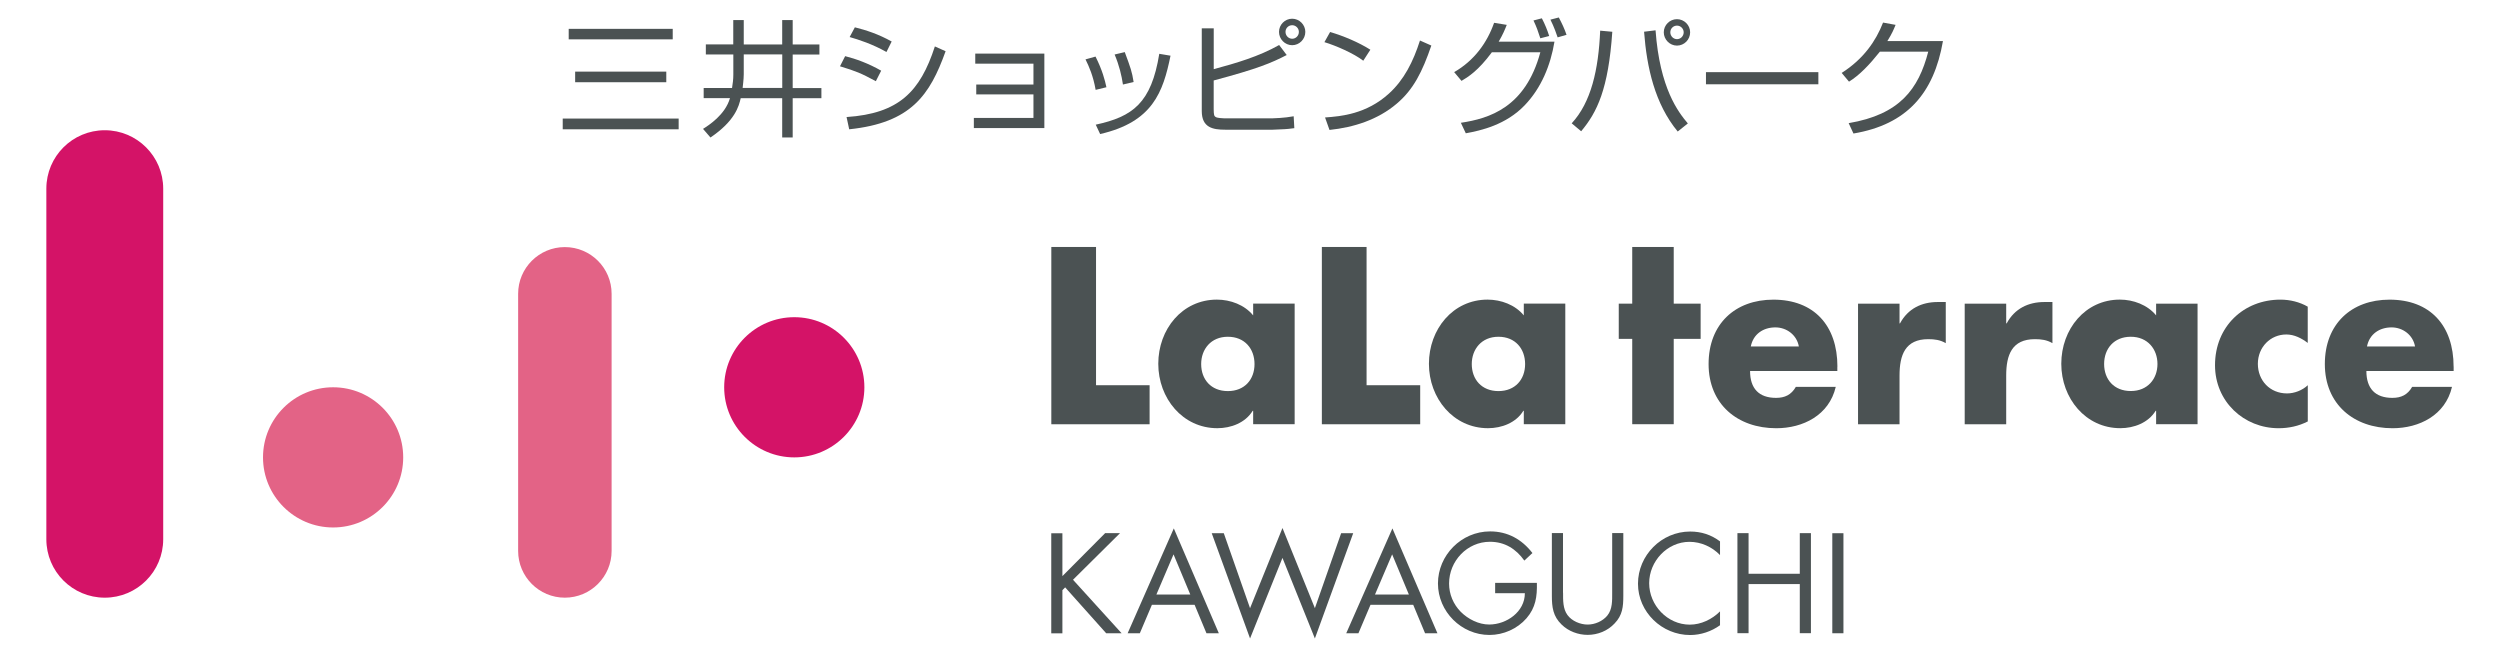 <?xml version="1.0" encoding="UTF-8"?>
<svg id="_レイヤー_1" data-name="レイヤー_1" xmlns="http://www.w3.org/2000/svg" width="202" height="53" version="1.1" viewBox="0 0 202 53">
  <!-- Generator: Adobe Illustrator 29.1.0, SVG Export Plug-In . SVG Version: 2.1.0 Build 142)  -->
  <defs>
    <style>
      .st0 {
        fill: #e36386;
      }

      .st1 {
        fill: #4b5253;
      }

      .st2 {
        fill: #d41367;
      }
    </style>
  </defs>
  <path class="st1" d="M54.356,2.331v.848h-8.405v-.848h8.405ZM53.836,5.787v.857h-7.364v-.857h7.364ZM54.835,9.58v.867h-9.367v-.867h9.367Z"/>
  <path class="st1" d="M60.1,4.395h3.106v2.709h-3.201c0-.052.09-.672.09-1.103v-1.605h.005ZM59.253,3.59h-2.221v.81h2.221v1.634c0,.36-.043.715-.104,1.075h-2.292v.819h2.126c-.388,1.35-1.719,2.197-2.178,2.486l.601.696c1.984-1.34,2.301-2.533,2.443-3.177h3.353v3.177h.848v-3.177h2.32v-.819h-2.32v-2.709h2.159v-.81h-2.159v-1.975h-.848v1.975h-3.106v-1.975h-.848v1.975l.005-.005Z"/>
  <path class="st1" d="M71.626,4.201c-1.146-.644-2.221-.99-2.974-1.208l.421-.786c.89.223,1.889.54,2.974,1.146l-.421.848h0ZM70.774,6.564c-1.236-.663-1.563-.796-2.903-1.208l.417-.819c.848.213,1.88.582,2.912,1.174l-.431.848.005.005ZM68.402,9.457c4.224-.284,5.943-2.036,7.136-5.706l.867.388c-1.269,3.537-2.78,5.787-7.79,6.308l-.213-.99h0Z"/>
  <path class="st1" d="M84.384,4.334v6.014h-5.697v-.819h4.816v-1.904h-4.622v-.796h4.622v-1.686h-4.702v-.81h5.583,0Z"/>
  <path class="st1" d="M88.527,7.26c-.194-1.127-.54-1.904-.819-2.462l.81-.227c.554,1.103.758,1.904.881,2.477l-.871.213h0ZM90.734,6.829c-.104-.706-.298-1.534-.672-2.425l.819-.194c.478,1.288.582,1.577.715,2.415l-.857.204h-.005ZM88.536,10.073c2.983-.644,4.489-1.738,5.133-5.725l.909.152c-.601,2.945-1.44,5.356-5.687,6.331l-.355-.758Z"/>
  <path class="st1" d="M104.949,2.577c0,.308-.246.554-.54.554s-.54-.246-.54-.554.246-.54.54-.54.54.246.54.54ZM97.103,2.293v6.686c0,1.34.909,1.501,1.894,1.501h3.836c.407-.019.459-.019.971-.043.175-.009.388-.028.777-.081l-.052-.961c-.734.142-1.676.166-1.709.166h-3.916c-.133,0-.521-.033-.625-.081-.194-.09-.204-.185-.213-.677v-2.301c3.57-.952,4.65-1.411,5.9-2.055l-.611-.81c-1.638.928-3.466,1.463-5.285,1.951v-3.301h-.961l-.005.005ZM105.47,2.577c0-.582-.483-1.065-1.065-1.065s-1.061.483-1.061,1.065.478,1.075,1.061,1.075,1.065-.483,1.065-1.075Z"/>
  <path class="st1" d="M110.153,4.907c-.767-.592-2.221-1.226-3.14-1.501l.459-.819c1.065.308,2.32.838,3.253,1.43l-.573.89h0ZM107.066,9.491c1.288-.09,3.343-.275,5.162-1.932,1.217-1.103,1.96-2.576,2.505-4.286l.919.407c-.725,2.107-1.44,3.556-2.803,4.702-1.515,1.288-3.457,1.913-5.427,2.117l-.36-1.013.005.005Z"/>
  <path class="st1" d="M117.493,5.83c1.638-.942,2.671-2.391,3.23-3.987l1.023.166c-.152.388-.308.767-.653,1.359h4.508c-.317,1.913-1.065,3.741-2.401,5.133-1.515,1.586-3.528,2.046-4.764,2.268l-.398-.848c2.292-.346,5.214-1.226,6.421-5.697h-3.916c-1.103,1.492-1.913,1.994-2.453,2.311l-.592-.706h-.005ZM124.459,3.098c-.204-.625-.289-.881-.554-1.444l.677-.175c.246.469.45.971.592,1.43l-.715.185v.005ZM125.856,3.017c-.081-.237-.275-.819-.582-1.43l.677-.175c.246.459.459.909.625,1.402l-.715.204h-.005Z"/>
  <path class="st1" d="M136.042,2.61c0,.308-.246.554-.54.554s-.54-.246-.54-.554.246-.54.54-.54.54.246.54.54ZM136.563,2.61c0-.582-.483-1.061-1.065-1.061s-1.065.478-1.065,1.061.483,1.075,1.065,1.075,1.065-.478,1.065-1.075ZM127.76,10.603c1.279-1.525,2.197-3.386,2.514-8.036l-.98-.09c-.133,3.159-.734,5.796-2.301,7.487l.767.644v-.005ZM132.841,2.558c.218,2.903.871,5.829,2.718,8.069l.819-.653c-.767-.909-2.268-2.822-2.609-7.525l-.928.114v-.005Z"/>
  <path class="st1" d="M146.924,5.83v.98h-9.082v-.98h9.082Z"/>
  <path class="st1" d="M156.991,3.316c-.734,4.243-2.926,6.748-7.231,7.472l-.388-.838c4.12-.696,5.645-2.742,6.431-5.777h-3.907c-.838,1.051-1.648,1.904-2.496,2.425l-.592-.706c1.781-1.136,2.77-2.595,3.343-4.068l1.013.185c-.152.369-.265.663-.663,1.307h4.489,0Z"/>
  <g>
    <g>
      <path class="st1" d="M88.555,31.126h4.333v3.154h-7.941v-14.325h3.613v11.171h-.005Z"/>
      <path class="st1" d="M104.608,34.276h-3.353v-1.084h-.038c-.592.971-1.752,1.406-2.855,1.406-2.803,0-4.773-2.415-4.773-5.204s1.932-5.185,4.735-5.185c1.089,0,2.23.417,2.931,1.274v-.952h3.353v9.745h0ZM97.055,29.417c0,1.236.791,2.183,2.155,2.183s2.155-.947,2.155-2.183-.791-2.207-2.155-2.207-2.155,1.004-2.155,2.207Z"/>
      <path class="st1" d="M110.419,31.126h4.333v3.154h-7.946v-14.325h3.613v11.171Z"/>
      <path class="st1" d="M126.476,34.276h-3.353v-1.084h-.038c-.587.971-1.752,1.406-2.855,1.406-2.799,0-4.773-2.415-4.773-5.204s1.937-5.185,4.735-5.185c1.089,0,2.23.417,2.931,1.274v-.952h3.353v9.745h0ZM118.919,29.417c0,1.236.796,2.183,2.155,2.183s2.155-.947,2.155-2.183-.791-2.207-2.155-2.207-2.155,1.004-2.155,2.207Z"/>
      <g>
        <path class="st1" d="M135.237,34.276h-3.353v-6.895h-1.089v-2.846h1.089v-4.579h3.353v4.579h2.174v2.846h-2.174v6.895Z"/>
        <path class="st1" d="M141.464,27.992c.204-1.009,1.013-1.539,1.989-1.539.9,0,1.728.606,1.894,1.539h-3.888.005ZM148.463,29.625c0-3.324-1.894-5.413-5.176-5.413-3.078,0-5.233,1.956-5.233,5.204s2.339,5.185,5.469,5.185c2.155,0,4.271-1.047,4.806-3.343h-3.225c-.369.644-.886.89-1.601.89-1.383,0-2.098-.758-2.098-2.169h7.051v-.36l.005.005Z"/>
        <path class="st1" d="M153.482,26.131h.038c.644-1.198,1.752-1.728,3.054-1.728h.644v3.324c-.459-.265-.9-.322-1.416-.322-1.861,0-2.32,1.274-2.32,2.945v3.93h-3.353v-9.745h3.353v1.596Z"/>
        <path class="st1" d="M162.101,26.131h.038c.644-1.198,1.747-1.728,3.054-1.728h.644v3.324c-.459-.265-.9-.322-1.416-.322-1.861,0-2.32,1.274-2.32,2.945v3.93h-3.353v-9.745h3.353v1.596Z"/>
        <path class="st1" d="M172.168,27.21c1.364,0,2.155,1.004,2.155,2.202s-.791,2.183-2.155,2.183-2.155-.947-2.155-2.183.791-2.202,2.155-2.202ZM177.562,24.535h-3.348v.947c-.701-.852-1.842-1.274-2.931-1.274-2.799,0-4.731,2.391-4.731,5.185s1.97,5.204,4.769,5.204c1.103,0,2.264-.436,2.855-1.406h.038v1.084h3.348v-9.745.005Z"/>
        <path class="st1" d="M186.464,27.708c-.497-.379-1.084-.682-1.728-.682-1.288,0-2.301,1.023-2.301,2.372s.975,2.391,2.358,2.391c.587,0,1.236-.246,1.676-.663v2.926c-.734.379-1.544.549-2.358.549-2.799,0-5.138-2.145-5.138-5.091,0-3.135,2.32-5.299,5.285-5.299.772,0,1.548.189,2.207.568v2.926h0Z"/>
        <path class="st1" d="M191.252,27.992c.204-1.009,1.013-1.539,1.989-1.539.9,0,1.728.606,1.894,1.539h-3.888.005ZM198.251,29.625c0-3.324-1.894-5.413-5.176-5.413-3.073,0-5.228,1.956-5.228,5.204s2.339,5.185,5.469,5.185c2.155,0,4.271-1.047,4.806-3.343h-3.22c-.369.644-.886.89-1.601.89-1.383,0-2.098-.758-2.098-2.169h7.051v-.36l-.005.005Z"/>
      </g>
    </g>
    <g>
      <path class="st2" d="M64.178,25.629c-3.13,0-5.664,2.538-5.664,5.664s2.538,5.664,5.664,5.664,5.664-2.538,5.664-5.664-2.538-5.664-5.664-5.664Z"/>
      <path class="st0" d="M26.915,31.292c-3.13,0-5.664,2.538-5.664,5.664s2.538,5.664,5.664,5.664,5.664-2.533,5.664-5.664-2.538-5.664-5.664-5.664Z"/>
      <path class="st0" d="M45.639,19.965c-2.084,0-3.774,1.691-3.774,3.774v20.774c0,2.088,1.691,3.779,3.774,3.779s3.779-1.691,3.779-3.779v-20.774c0-2.084-1.691-3.774-3.779-3.774Z"/>
      <path class="st2" d="M8.466,10.523c-2.609,0-4.721,2.112-4.721,4.721v28.327c0,2.609,2.112,4.721,4.721,4.721s4.721-2.112,4.721-4.721V15.244c0-2.604-2.112-4.721-4.721-4.721Z"/>
    </g>
  </g>
  <g>
    <path class="st1" d="M89.285,43.079h1.212l-3.798,3.765,3.926,4.323h-1.245l-3.315-3.708-.223.227v3.485h-.9v-8.083h.9v3.462l3.443-3.462v-.009Z"/>
    <path class="st1" d="M93.073,48.87l-.975,2.297h-.985l3.731-8.472,3.637,8.472h-.999l-.957-2.297h-3.452ZM94.82,44.798l-1.383,3.239h2.737l-1.35-3.239h-.005Z"/>
    <path class="st1" d="M101.005,49.14l2.619-6.478,2.619,6.478,2.121-6.057h.975l-3.097,8.505-2.619-6.511-2.619,6.511-3.097-8.505h.975l2.121,6.057Z"/>
    <path class="st1" d="M110.736,48.87l-.975,2.297h-.985l3.731-8.472,3.637,8.472h-.999l-.957-2.297h-3.452ZM112.483,44.798l-1.383,3.239h2.737l-1.35-3.239h-.005Z"/>
    <path class="st1" d="M124.18,47.104c.024,1.094-.095,1.994-.838,2.851s-1.866,1.35-2.993,1.35c-2.273,0-4.162-1.889-4.162-4.162s1.885-4.205,4.214-4.205c1.416,0,2.562.635,3.419,1.747l-.653.611c-.677-.952-1.586-1.52-2.78-1.52-1.842,0-3.301,1.553-3.301,3.376,0,.857.341,1.672.942,2.282.592.592,1.449,1.028,2.297,1.028,1.406,0,2.884-1.028,2.884-2.529h-2.401v-.838h3.367l.005.009Z"/>
    <path class="st1" d="M126.296,47.894c0,.601-.019,1.288.355,1.799.355.492,1.042.772,1.629.772s1.212-.27,1.586-.72c.426-.516.398-1.222.398-1.856v-4.816h.9v5.062c0,.881-.062,1.577-.706,2.24-.559.601-1.364.923-2.178.923-.762,0-1.544-.289-2.093-.824-.706-.677-.796-1.416-.796-2.339v-5.062h.9v4.816l.005.005Z"/>
    <path class="st1" d="M138.978,44.85c-.644-.663-1.534-1.07-2.467-1.07-1.799,0-3.258,1.567-3.258,3.343s1.468,3.348,3.282,3.348c.914,0,1.799-.431,2.443-1.07v1.118c-.696.502-1.558.791-2.415.791-2.282,0-4.214-1.856-4.214-4.148s1.899-4.214,4.214-4.214c.9,0,1.695.256,2.415.796v1.118-.009Z"/>
    <path class="st1" d="M145.423,46.36v-3.282h.9v8.083h-.9v-3.968h-4.139v3.968h-.9v-8.083h.9v3.282h4.139Z"/>
    <path class="st1" d="M148.95,51.167h-.9v-8.083h.9v8.083Z"/>
  </g>
</svg>